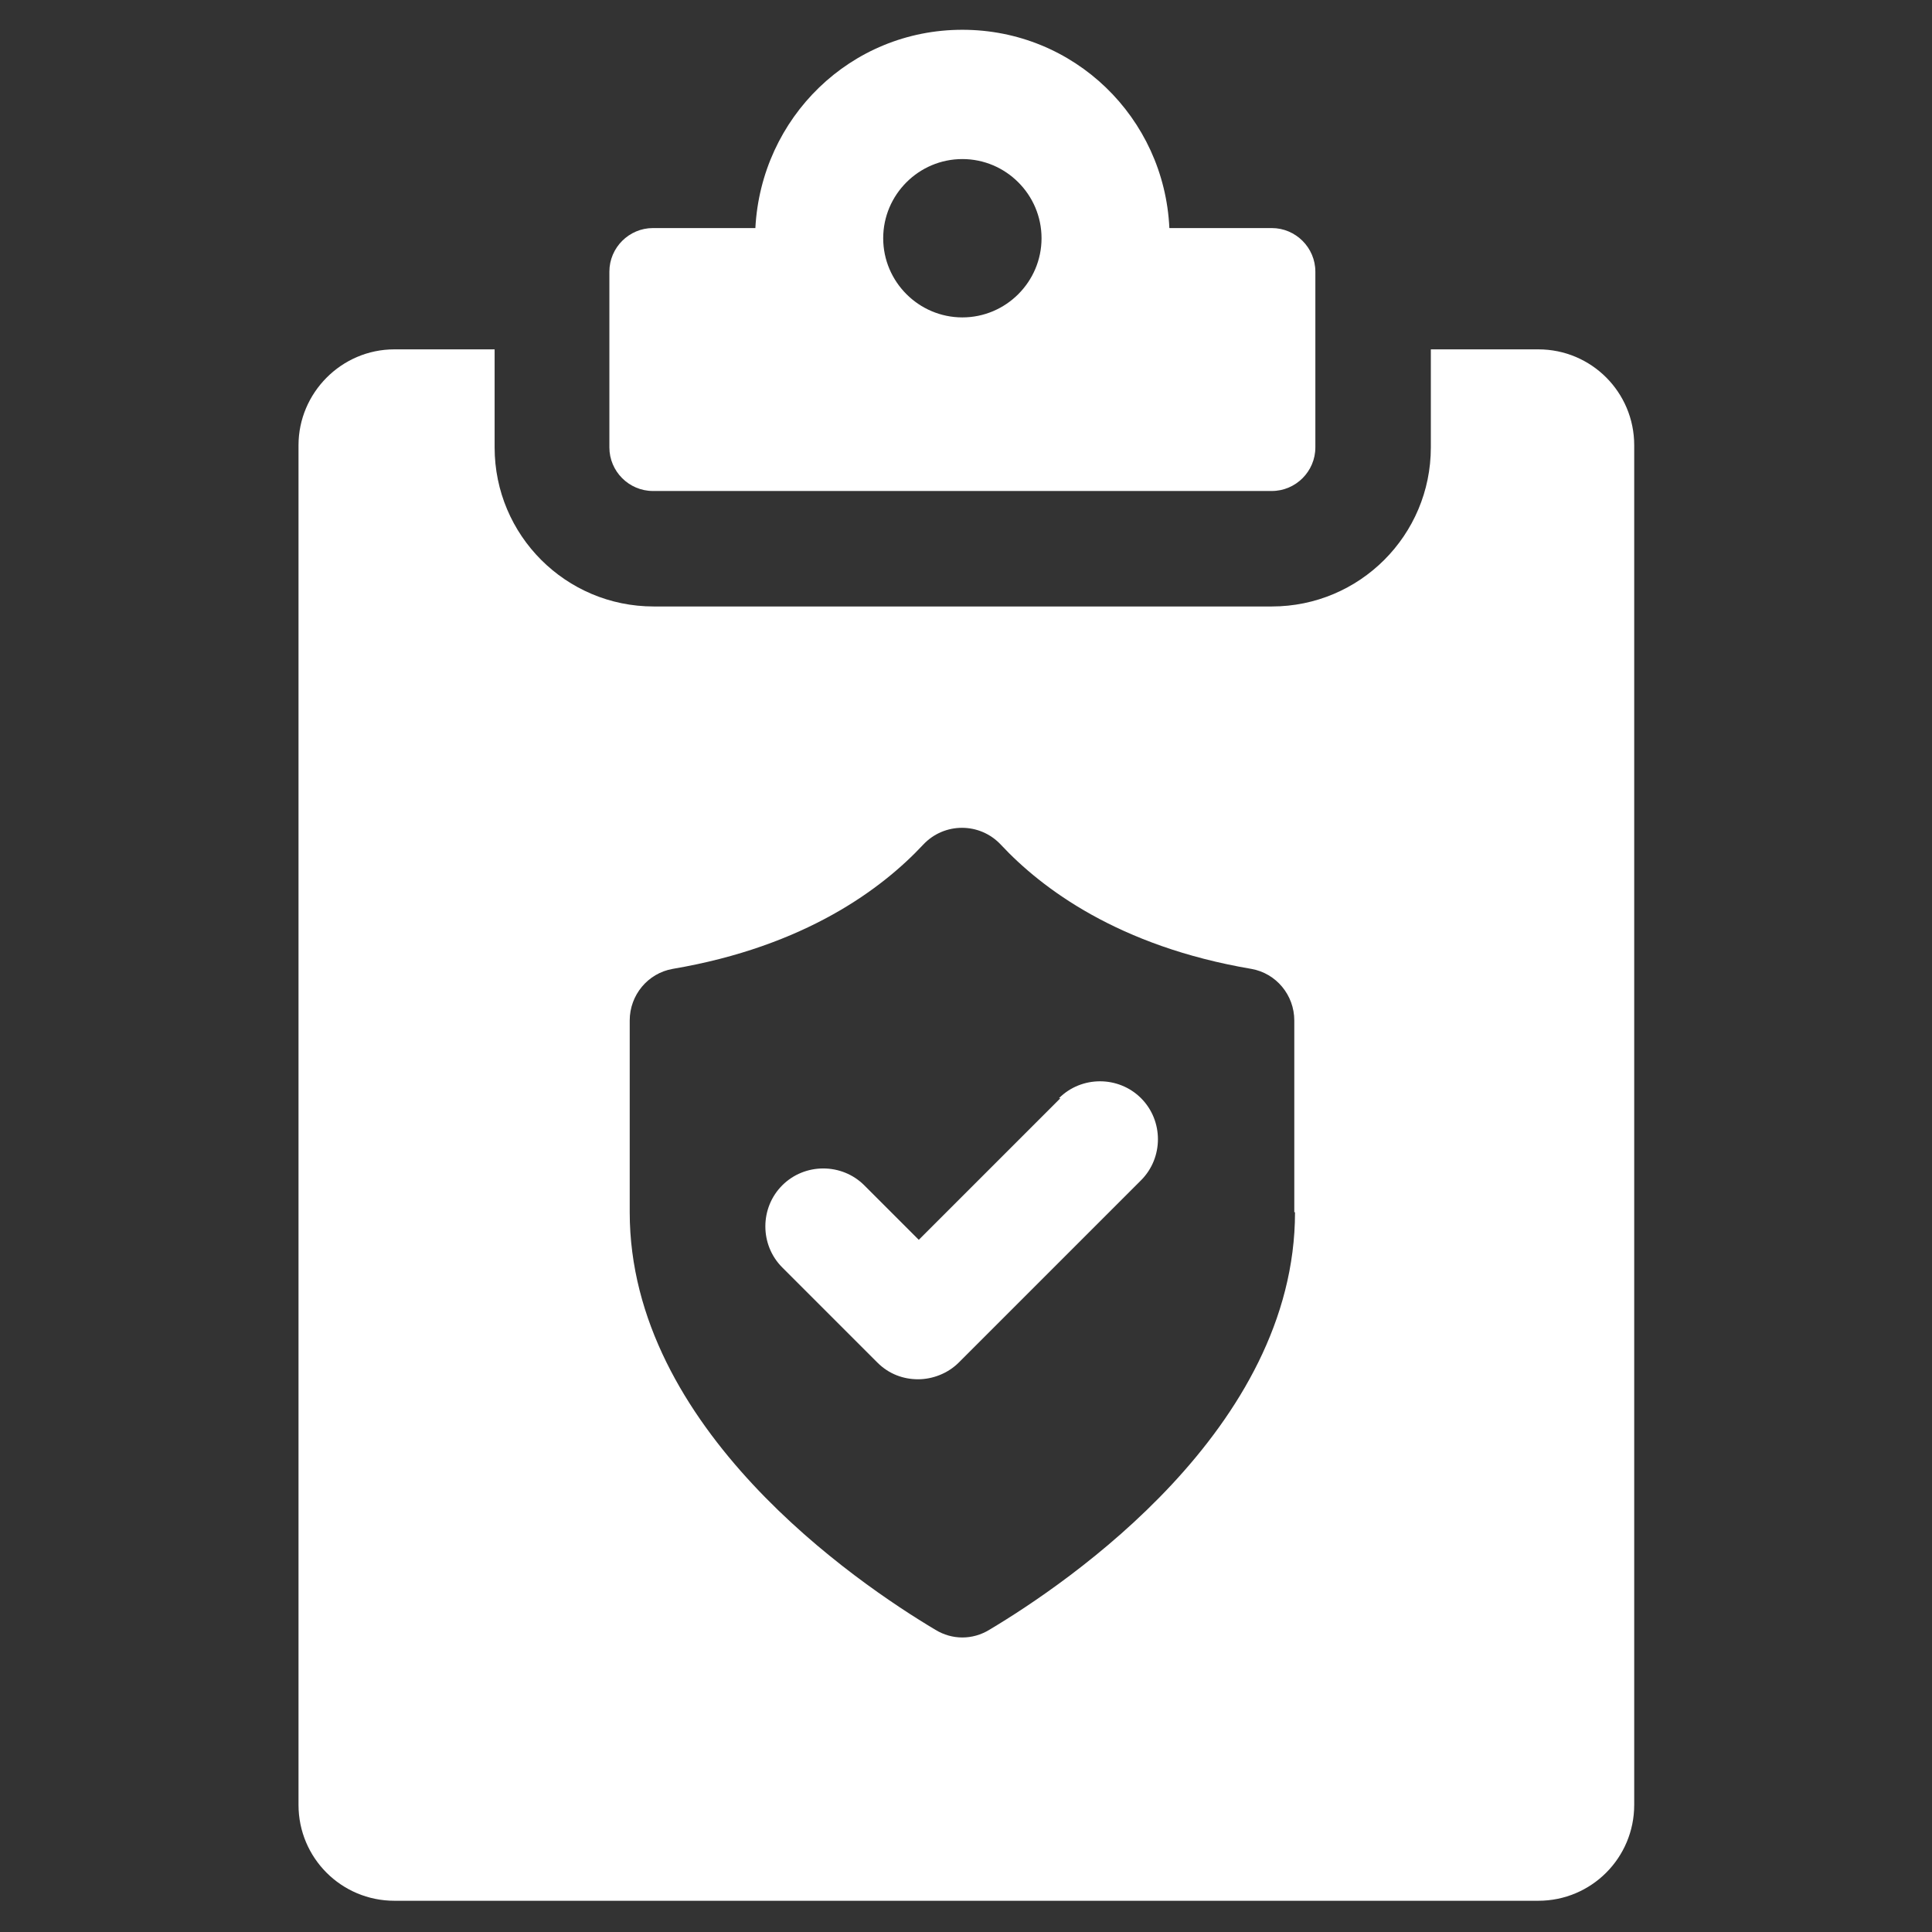 <?xml version="1.0" encoding="UTF-8"?>
<svg id="Layer_1" xmlns="http://www.w3.org/2000/svg" version="1.1" viewBox="0 0 266 266">
  <rect x="0" y="0" width="266" height="266" fill="#333333" stroke="none"/>
  <!-- Generator: Adobe Illustrator 29.2.1, SVG Export Plug-In . SVG Version: 2.1.0 Build 116)  -->
  <defs>
    <style>
      .st0 {
        fill: #fff;
      }
    </style>
  </defs>
  <path class="st0" d="M90,67.6h85.1c3.3,0,6-2.7,6-6v-24.2c0-3.3-2.7-6-6-6h-14.1c-.7-15.2-13.1-27.3-28.5-27.3s-27.7,12.1-28.5,27.3h-14.1c-3.3,0-6,2.7-6,6v24.2c0,3.3,2.7,6,6,6ZM132.5,21.9c6,0,10.9,4.9,10.9,10.9s-4.9,10.9-10.9,10.9-10.9-4.9-10.9-10.9,4.9-10.9,10.9-10.9Z"/>
  <path class="st0" d="M211.8,48.1h-14.8v13.5c0,12.1-9.8,21.9-21.9,21.9h-85.1c-12.1,0-21.9-9.8-21.9-21.9v-13.5h-13.8c-7.3,0-13.2,6-13.2,13.2v187.2c0,7.3,5.9,13.2,13.2,13.2h157.5c7.3,0,13.2-5.9,13.2-13.2V61.3c0-7.3-5.9-13.2-13.2-13.2ZM178.3,166.9c0,29.8-31.2,51-42.1,57.5-2.3,1.4-5.1,1.4-7.4,0-10.9-6.5-42.1-27.7-42.1-57.5v-26.4c0-3.5,2.5-6.5,5.9-7.1,18.3-3.1,28.9-11.1,34.5-17.1,2.9-3.1,7.8-3.1,10.7,0,5.6,6,16.2,14,34.5,17.1,3.4.6,5.9,3.6,5.9,7.1v26.4Z"/>
  <path class="st0" d="M146,151.2l-19.5,19.5-7.5-7.5c-3.1-3.1-8.2-3.1-11.3,0-3.1,3.1-3.1,8.2,0,11.3l13.1,13.1c1.6,1.6,3.6,2.3,5.6,2.3s4.1-.8,5.6-2.3l25.1-25.1c3.1-3.1,3.1-8.2,0-11.3-3.1-3.1-8.2-3.1-11.3,0Z"/>
</svg>